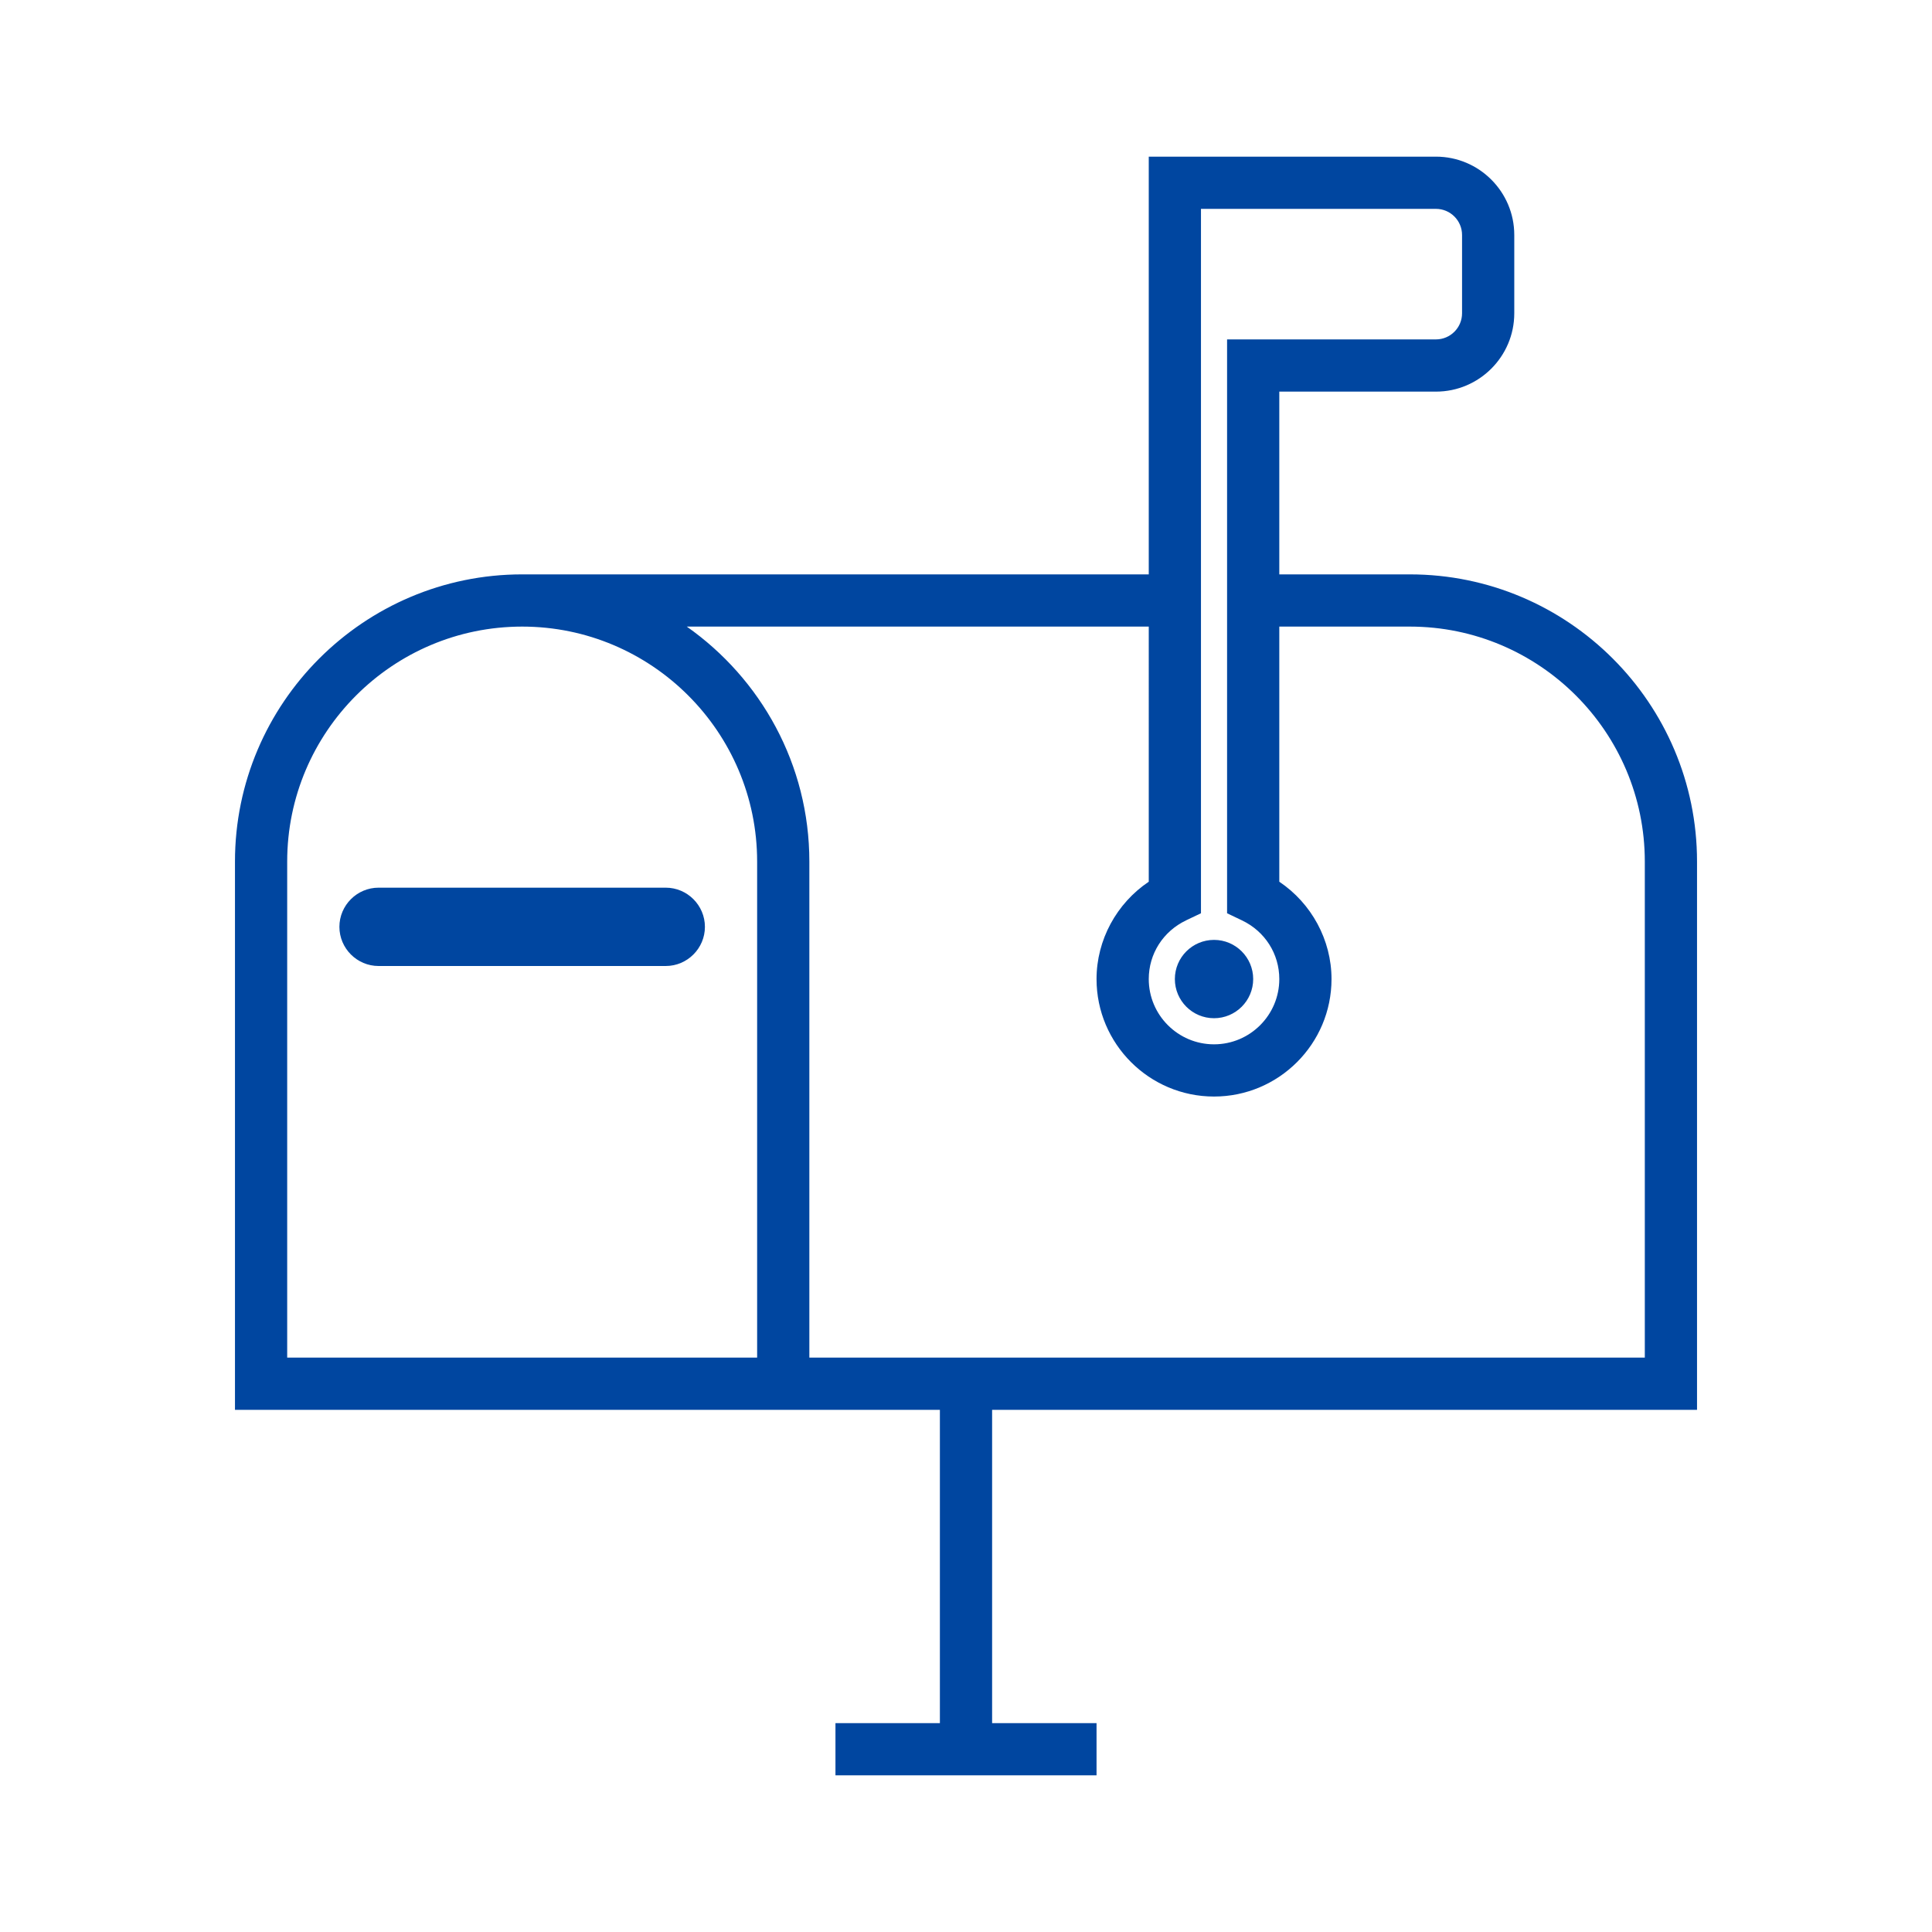 <svg xmlns="http://www.w3.org/2000/svg" width="74" height="74"><path d="M45 37.5c0-.828.672-1.5 1.5-1.5s1.5.672 1.5 1.5-.672 1.5-1.5 1.5-1.5-.672-1.5-1.5ZM38 54v12h4v2H32v-2h4V54H9V33c0-6.065 4.935-11 11-11h24V6h11c1.654 0 3 1.346 3 3v3c0 1.654-1.346 3-3 3h-6v7h5c6.065 0 11 4.935 11 11v21H38Zm7.431-18.748C44.548 35.673 44 36.535 44 37.5c0 1.379 1.121 2.5 2.5 2.5s2.5-1.121 2.5-2.5c0-.965-.548-1.827-1.431-2.248L47 34.98V13h8c.552 0 1-.449 1-1V9c0-.551-.448-1-1-1h-9v26.98l-.569.271ZM26.305 24C29.139 25.992 31 29.28 31 33v19h32V33c0-4.962-4.037-9-9-9h-5v9.772c1.232.828 2 2.23 2 3.728 0 2.481-2.018 4.5-4.5 4.5S42 39.981 42 37.5c0-1.498.768-2.9 2-3.728V24H26.305ZM11 52h18V33c0-4.962-4.037-9-9-9s-9 4.038-9 9v19Zm14.5-18h-11c-.825 0-1.5.675-1.5 1.5s.675 1.5 1.5 1.5h11c.825 0 1.5-.675 1.5-1.5s-.675-1.5-1.5-1.5Z" style="fill:#0046a0"></path></svg>